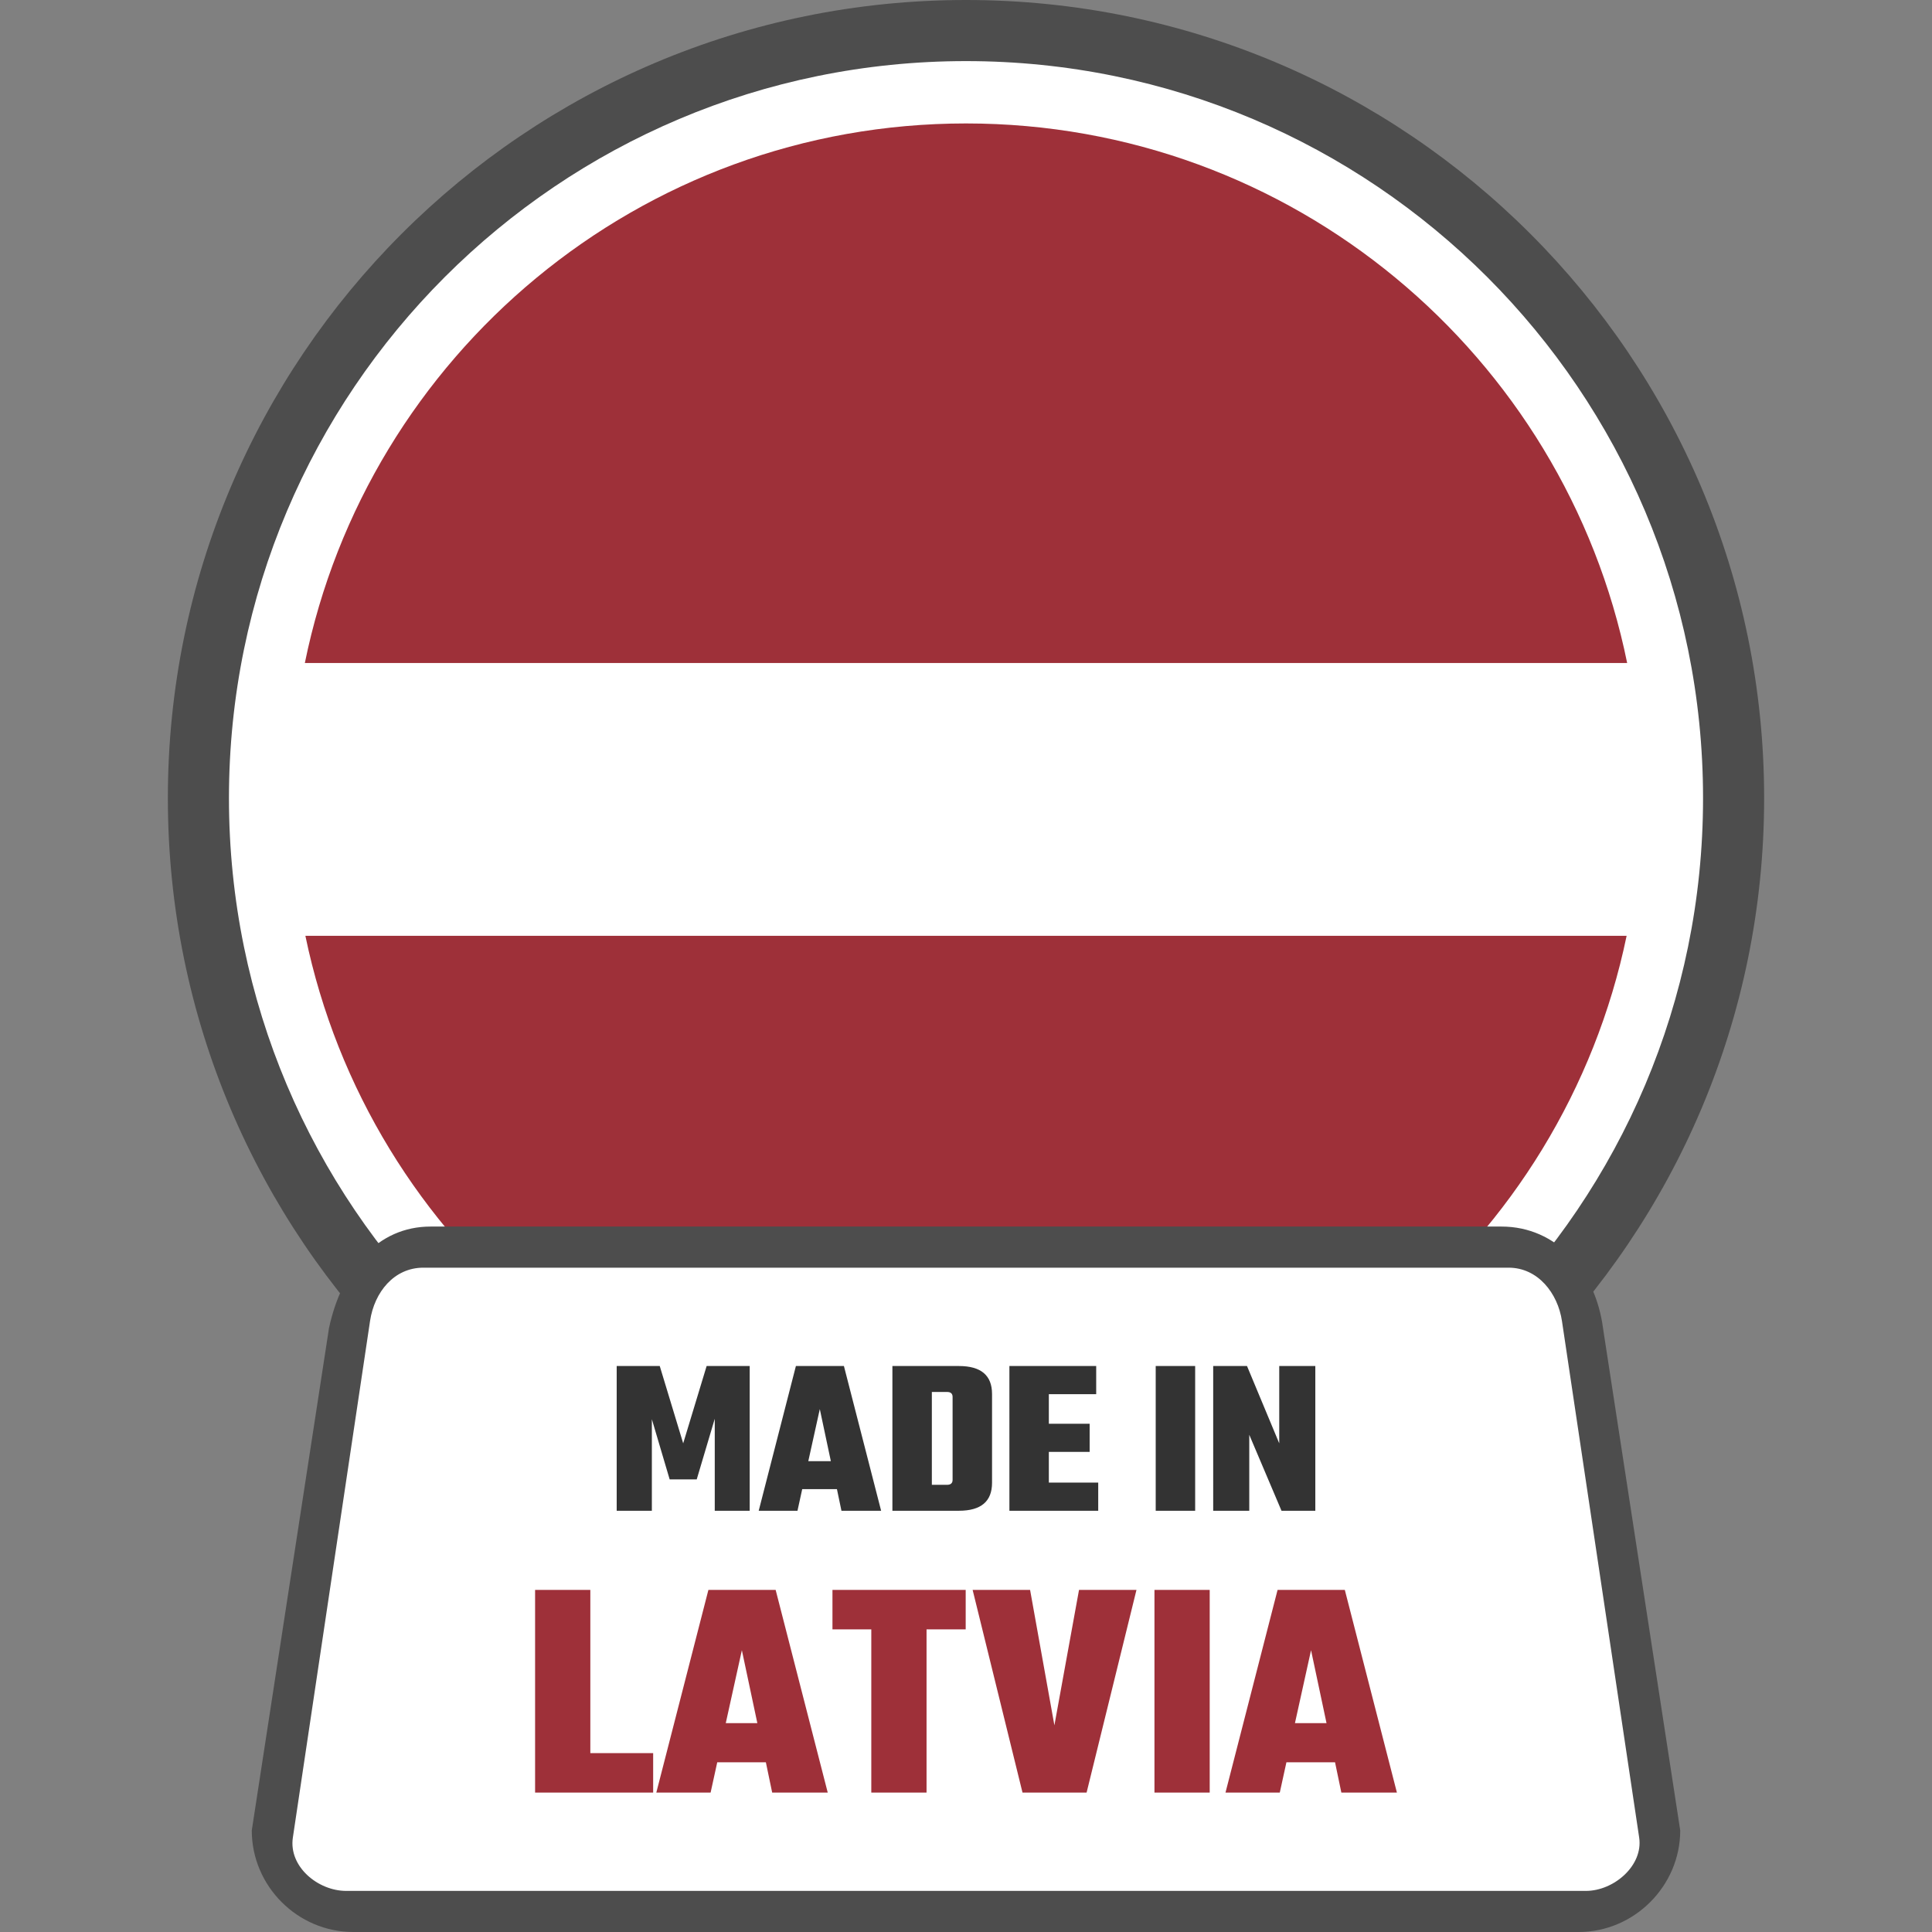 <svg xmlns="http://www.w3.org/2000/svg" shape-rendering="geometricPrecision" text-rendering="geometricPrecision" image-rendering="optimizeQuality" fill-rule="evenodd" clip-rule="evenodd" viewBox="0 0 512 512"><rect x="0" y="0" width="512" height="512" fill="#808080" stroke="none"/><path fill="#4D4D4D" fill-rule="nonzero" d="M256 0c58.401 0 111.284 23.683 149.558 61.957 38.274 38.274 61.957 91.157 61.957 149.558 0 58.402-23.683 111.285-61.957 149.559S314.401 423.031 256 423.031c-58.395 0-111.284-23.683-149.559-61.957-38.274-38.274-61.956-91.163-61.956-149.559 0-58.401 23.682-111.284 61.956-149.558C144.716 23.683 197.599 0 256 0z"/><path fill="#fff" fill-rule="nonzero" d="M256.001 16.192c53.934 0 102.769 21.866 138.114 57.21 35.343 35.346 57.211 84.18 57.211 138.114 0 53.935-21.868 102.769-57.213 138.113-35.343 35.346-84.178 57.212-138.112 57.212-53.935 0-102.769-21.866-138.115-57.21-35.343-35.346-57.21-84.18-57.21-138.115 0-53.934 21.867-102.768 57.21-138.114 35.346-35.344 84.18-57.21 138.115-57.21z"/><path fill="#9E3039" fill-rule="nonzero" d="M80.787 175.71h350.428C414.629 94.117 342.486 32.714 256.001 32.714c-86.488 0-158.63 61.403-175.214 142.996zm350.286 72.284c-16.845 81.256-88.824 142.324-175.072 142.324-86.251 0-158.231-61.068-175.073-142.324h350.145z"/><path fill="#4D4D4D" fill-rule="nonzero" d="M114.093 325.051h283.809c14.713 0 24.95 11.892 26.913 26.913l20.463 133.123c0 14.713-12.201 26.913-26.914 26.913H93.63c-14.761 0-26.907-12.152-26.907-26.913l20.463-133.123c3.364-15.667 12.865-26.907 26.907-26.913z"/><path fill="#fff" d="M112.195 335.948h287.611c7.754 0 13.024 6.762 14.127 14.126l20.465 136.907c1.103 7.374-6.655 14.127-14.126 14.127H91.738c-7.472 0-15.277-6.437-14.127-14.127l20.457-136.907c1.15-7.689 6.39-14.126 14.127-14.126z"/><path fill="#9E3039" fill-rule="nonzero" d="M156.444 464.596h16.65v10.456h-31.289v-53.71h14.639v43.254zm48.191 10.456l-1.674-8.032h-12.883l-1.759 8.032h-14.388l13.803-53.71h17.82l13.803 53.71h-14.722zm-12.299-18.405h8.367l-4.101-19.326-4.266 19.326zm63.582-35.305v10.457h-10.374v43.253h-14.642v-43.253h-10.291v-10.457h35.307zm30.033 0h15.225l-13.217 53.71h-16.984l-13.218-53.71h15.227l6.442 35.89 6.525-35.89zm19.994 0h14.64v53.71h-14.64v-53.71zm49.527 53.71l-1.673-8.032h-12.884l-1.759 8.032h-14.388l13.803-53.71h17.82l13.804 53.71h-14.723zm-12.298-18.405h8.366l-4.1-19.326-4.266 19.326z"/><path fill="#333" fill-rule="nonzero" d="M172.75 400.366h-9.32V362.01h11.41l6.213 20.493 6.212-20.493h11.413v38.356h-9.261v-24.375l-4.779 16.069h-7.168l-4.72-15.95v24.256zm50.242 0l-1.196-5.735h-9.2l-1.254 5.735h-10.276l9.857-38.356h12.725l9.859 38.356h-10.515zm-8.784-13.143h5.976l-2.927-13.801-3.049 13.801zm22.287-25.213h17.623c5.854 0 8.783 2.47 8.783 7.41v23.538c0 4.939-2.929 7.408-8.783 7.408h-17.623V362.01zm15.95 30.169v-21.984c0-.875-.498-1.314-1.493-1.314h-4.003v24.613h4.003c.995 0 1.493-.436 1.493-1.315zm25.511.718h13.083v7.469h-23.538V362.01h23.002v7.468h-12.547v7.828h10.812v7.466h-10.812v8.125zm28.318-30.887h10.454v38.356h-10.454V362.01zm32.738 0h9.56v38.356h-8.962l-8.542-20.133v20.133h-9.559V362.01h8.961l8.542 20.493V362.01z"/></svg>